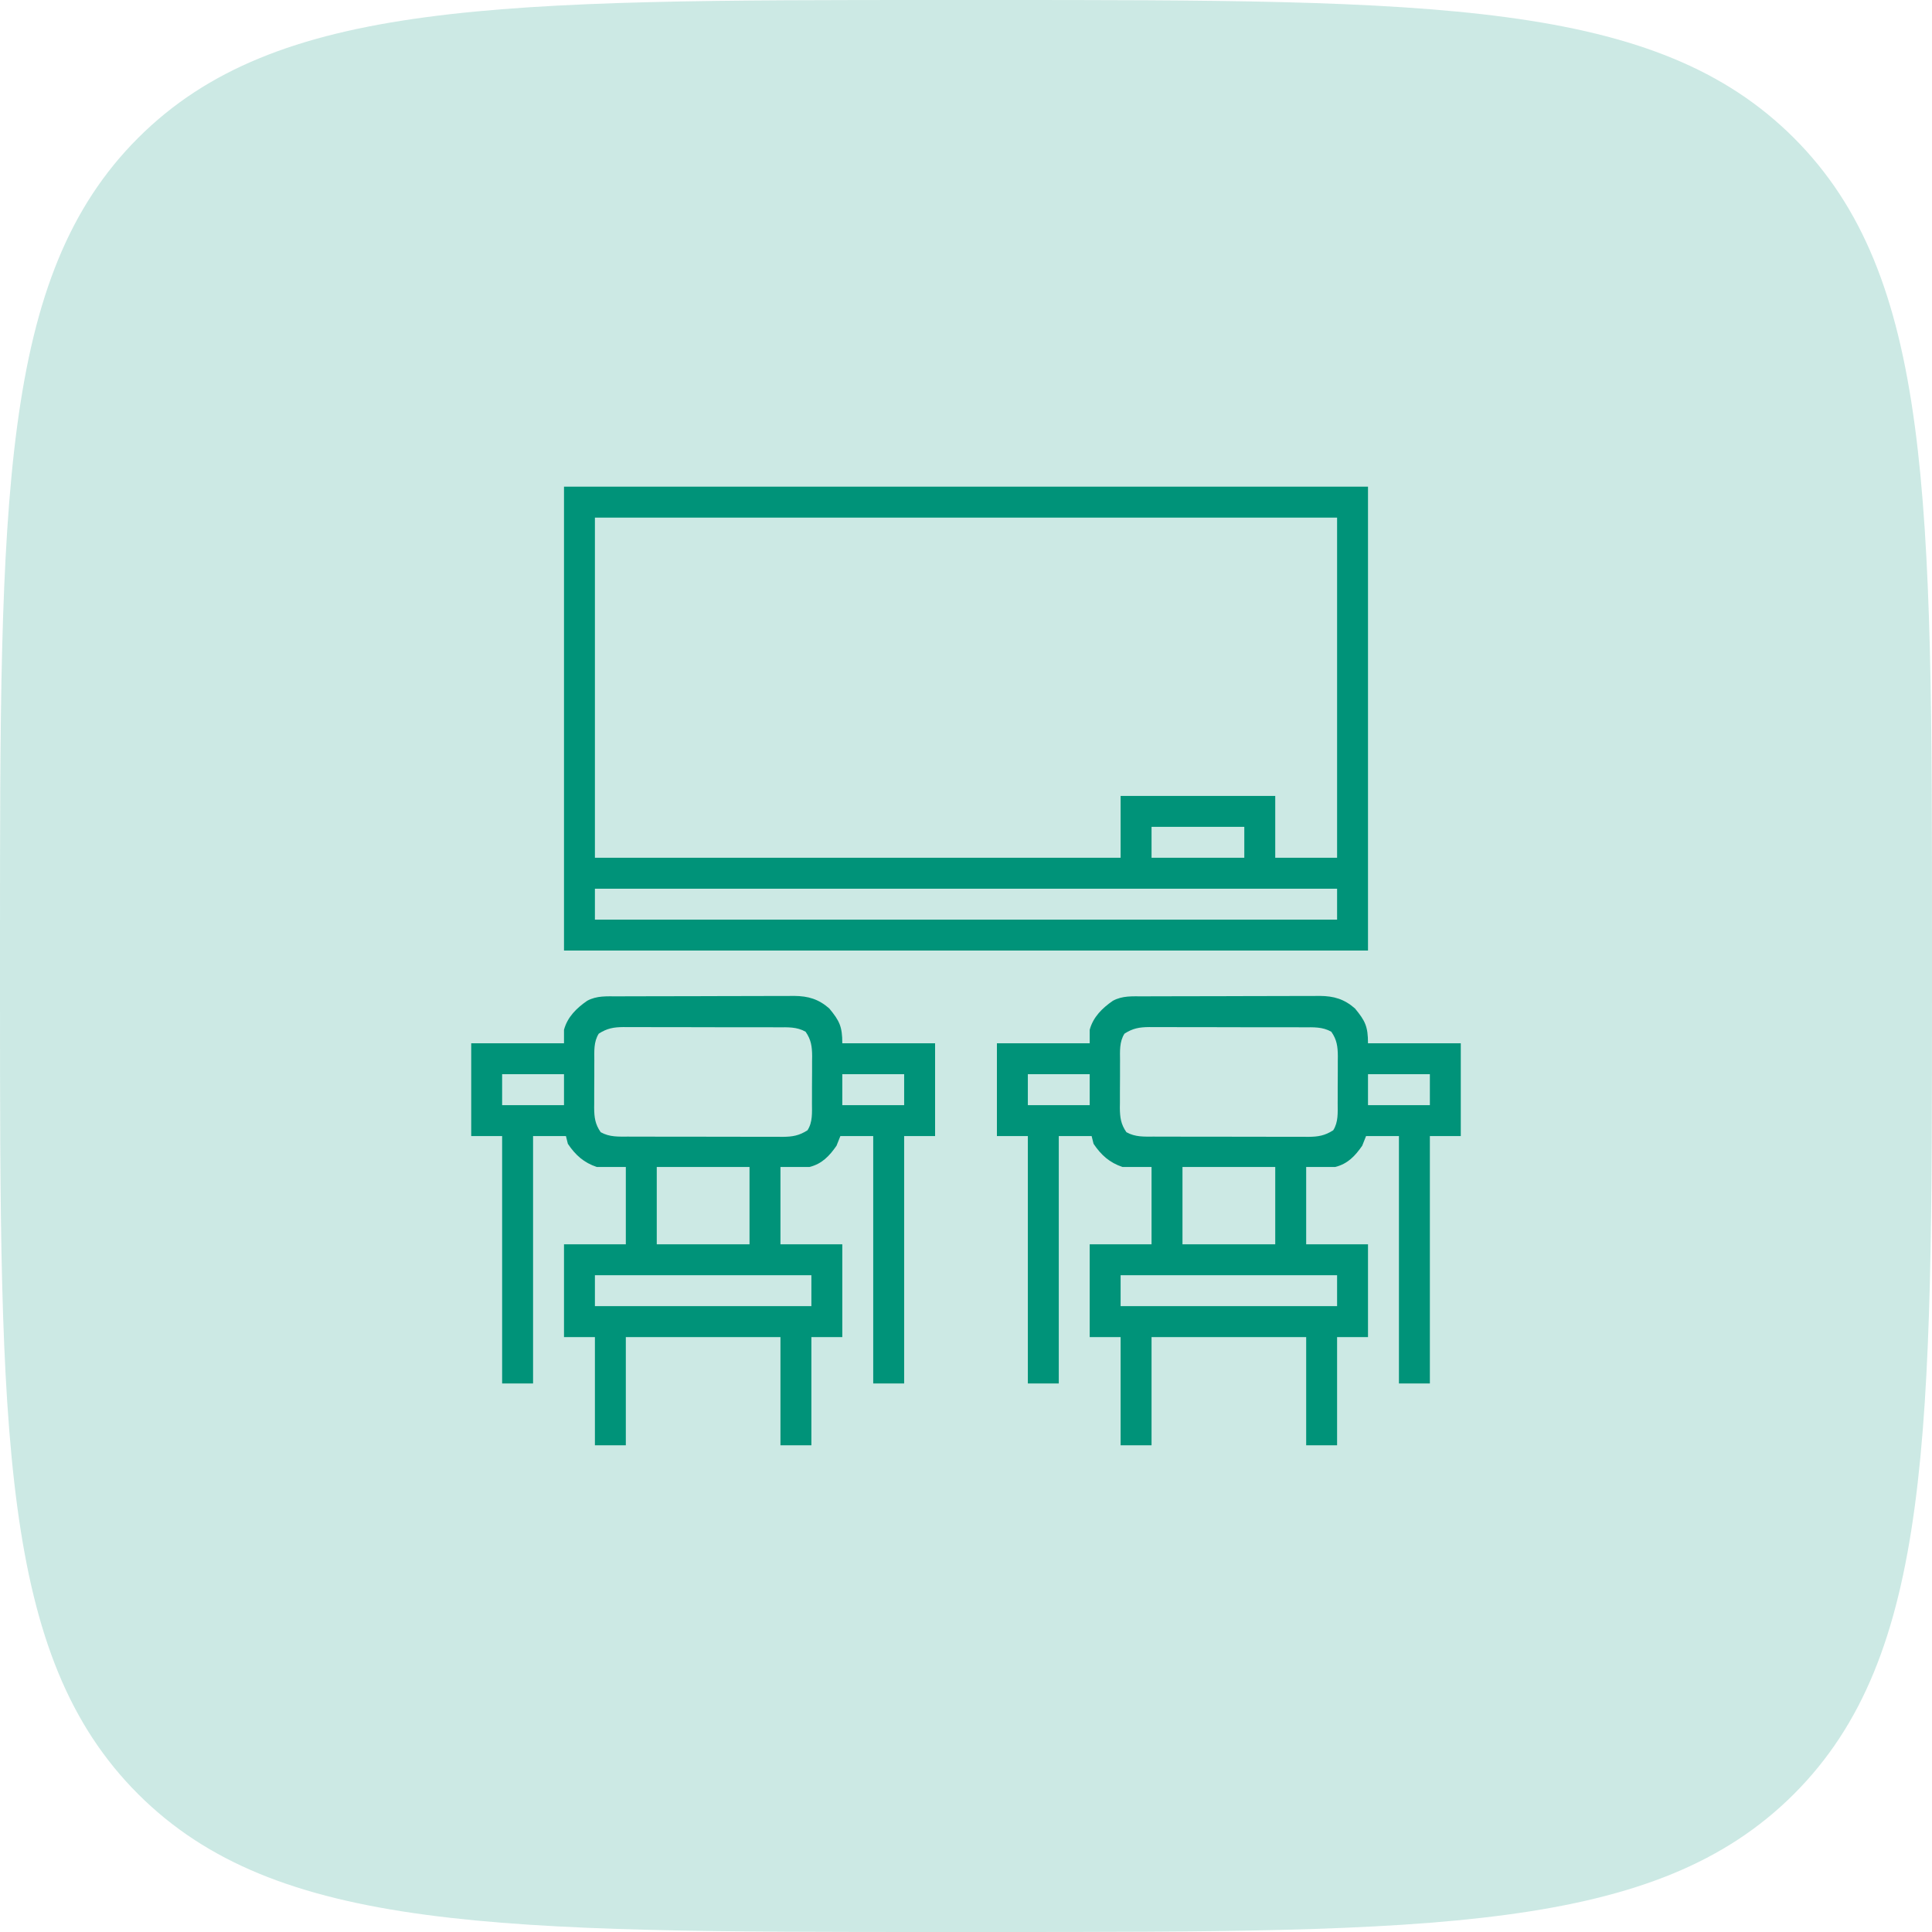 <svg xmlns="http://www.w3.org/2000/svg" width="82" height="82" viewBox="0 0 82 82" fill="none"><path d="M0 40C0 21.144 0 11.716 5.858 5.858C11.716 0 21.144 0 40 0H42C60.856 0 70.284 0 76.142 5.858C82 11.716 82 21.144 82 40V42C82 60.856 82 70.284 76.142 76.142C70.284 82 60.856 82 42 82H40C21.144 82 11.716 82 5.858 76.142C0 70.284 0 60.856 0 42V40Z" fill="#009379" fill-opacity="0.2"></path><g clip-path="url(#clip0_1_143805)"><path d="M23.938 20.656C35.199 20.656 46.46 20.656 58.062 20.656C58.062 27.153 58.062 33.65 58.062 40.344C46.801 40.344 35.54 40.344 23.938 40.344C23.938 33.847 23.938 27.35 23.938 20.656ZM25.25 21.969C25.25 26.733 25.25 31.497 25.25 36.406C32.613 36.406 39.976 36.406 47.562 36.406C47.562 35.54 47.562 34.674 47.562 33.781C49.728 33.781 51.894 33.781 54.125 33.781C54.125 34.648 54.125 35.514 54.125 36.406C54.991 36.406 55.858 36.406 56.75 36.406C56.75 31.642 56.75 26.878 56.75 21.969C46.355 21.969 35.96 21.969 25.25 21.969ZM48.875 35.094C48.875 35.527 48.875 35.96 48.875 36.406C50.174 36.406 51.474 36.406 52.812 36.406C52.812 35.973 52.812 35.54 52.812 35.094C51.513 35.094 50.214 35.094 48.875 35.094ZM25.25 37.719C25.25 38.152 25.25 38.585 25.25 39.031C35.645 39.031 46.04 39.031 56.75 39.031C56.75 38.598 56.75 38.165 56.75 37.719C46.355 37.719 35.96 37.719 25.25 37.719Z" fill="#009379"></path><path d="M48.509 42.288C48.596 42.288 48.683 42.287 48.773 42.287C49.06 42.285 49.348 42.285 49.635 42.285C49.836 42.284 50.036 42.283 50.236 42.283C50.655 42.282 51.075 42.282 51.495 42.282C52.032 42.282 52.569 42.28 53.106 42.277C53.519 42.275 53.933 42.275 54.346 42.275C54.544 42.275 54.742 42.274 54.94 42.273C55.217 42.271 55.494 42.271 55.772 42.272C55.853 42.271 55.934 42.27 56.018 42.27C56.616 42.275 57.054 42.404 57.508 42.801C57.944 43.328 58.062 43.568 58.062 44.281C59.362 44.281 60.661 44.281 62 44.281C62 45.58 62 46.88 62 48.218C61.567 48.218 61.134 48.218 60.688 48.218C60.688 51.683 60.688 55.148 60.688 58.718C60.254 58.718 59.821 58.718 59.375 58.718C59.375 55.253 59.375 51.788 59.375 48.218C58.915 48.218 58.455 48.218 57.98 48.218C57.926 48.354 57.872 48.489 57.816 48.629C57.511 49.069 57.199 49.398 56.668 49.531C56.262 49.531 55.856 49.531 55.438 49.531C55.438 50.614 55.438 51.697 55.438 52.812C56.304 52.812 57.17 52.812 58.062 52.812C58.062 54.112 58.062 55.411 58.062 56.75C57.629 56.75 57.196 56.75 56.75 56.75C56.75 58.266 56.75 59.782 56.75 61.343C56.317 61.343 55.884 61.343 55.438 61.343C55.438 59.828 55.438 58.312 55.438 56.75C53.272 56.75 51.106 56.75 48.875 56.75C48.875 58.266 48.875 59.782 48.875 61.343C48.442 61.343 48.009 61.343 47.562 61.343C47.562 59.828 47.562 58.312 47.562 56.75C47.129 56.75 46.696 56.75 46.25 56.75C46.25 55.45 46.25 54.151 46.25 52.812C47.116 52.812 47.983 52.812 48.875 52.812C48.875 51.729 48.875 50.647 48.875 49.531C48.469 49.531 48.063 49.531 47.645 49.531C47.094 49.347 46.739 49.029 46.414 48.547C46.387 48.438 46.36 48.33 46.332 48.218C45.872 48.218 45.412 48.218 44.938 48.218C44.938 51.683 44.938 55.148 44.938 58.718C44.504 58.718 44.071 58.718 43.625 58.718C43.625 55.253 43.625 51.788 43.625 48.218C43.192 48.218 42.759 48.218 42.312 48.218C42.312 46.919 42.312 45.62 42.312 44.281C43.612 44.281 44.911 44.281 46.25 44.281C46.25 44.091 46.25 43.902 46.25 43.707C46.397 43.166 46.783 42.787 47.234 42.476C47.64 42.256 48.059 42.288 48.509 42.288ZM47.727 43.871C47.504 44.219 47.537 44.621 47.538 45.022C47.538 45.093 47.537 45.164 47.537 45.237C47.536 45.387 47.536 45.537 47.537 45.687C47.537 45.915 47.535 46.144 47.533 46.373C47.533 46.519 47.533 46.665 47.533 46.811C47.532 46.879 47.531 46.947 47.53 47.017C47.534 47.419 47.57 47.714 47.809 48.054C48.183 48.265 48.563 48.242 48.98 48.241C49.056 48.241 49.133 48.242 49.211 48.242C49.462 48.243 49.713 48.243 49.964 48.243C50.139 48.243 50.314 48.244 50.489 48.244C50.855 48.245 51.221 48.245 51.587 48.244C52.056 48.244 52.525 48.245 52.994 48.247C53.355 48.248 53.716 48.248 54.077 48.248C54.25 48.248 54.423 48.249 54.596 48.249C54.838 48.251 55.08 48.25 55.322 48.249C55.393 48.25 55.464 48.25 55.537 48.251C55.947 48.247 56.231 48.201 56.586 47.972C56.808 47.624 56.775 47.222 56.775 46.822C56.775 46.715 56.775 46.715 56.776 46.606C56.776 46.456 56.776 46.306 56.776 46.156C56.776 45.928 56.778 45.699 56.78 45.471C56.78 45.325 56.78 45.178 56.78 45.032C56.781 44.964 56.781 44.897 56.782 44.827C56.779 44.424 56.743 44.129 56.504 43.789C56.13 43.578 55.749 43.601 55.332 43.602C55.218 43.602 55.218 43.602 55.102 43.601C54.85 43.6 54.599 43.6 54.348 43.6C54.173 43.6 53.999 43.599 53.824 43.599C53.458 43.598 53.092 43.598 52.725 43.599C52.256 43.599 51.787 43.598 51.318 43.596C50.957 43.595 50.596 43.595 50.235 43.595C50.062 43.595 49.89 43.594 49.717 43.594C49.475 43.593 49.233 43.593 48.991 43.594C48.884 43.593 48.884 43.593 48.775 43.592C48.365 43.596 48.081 43.642 47.727 43.871ZM43.625 45.593C43.625 46.027 43.625 46.46 43.625 46.906C44.491 46.906 45.358 46.906 46.25 46.906C46.25 46.473 46.25 46.04 46.25 45.593C45.384 45.593 44.517 45.593 43.625 45.593ZM58.062 45.593C58.062 46.027 58.062 46.46 58.062 46.906C58.929 46.906 59.795 46.906 60.688 46.906C60.688 46.473 60.688 46.04 60.688 45.593C59.821 45.593 58.955 45.593 58.062 45.593ZM50.188 49.531C50.188 50.614 50.188 51.697 50.188 52.812C51.487 52.812 52.786 52.812 54.125 52.812C54.125 51.729 54.125 50.647 54.125 49.531C52.826 49.531 51.526 49.531 50.188 49.531ZM47.562 54.125C47.562 54.558 47.562 54.991 47.562 55.437C50.594 55.437 53.626 55.437 56.75 55.437C56.75 55.004 56.75 54.571 56.75 54.125C53.718 54.125 50.686 54.125 47.562 54.125Z" fill="#009379"></path><path d="M26.197 42.288C26.284 42.288 26.37 42.287 26.46 42.287C26.748 42.285 27.035 42.285 27.323 42.285C27.523 42.284 27.723 42.283 27.923 42.283C28.343 42.282 28.762 42.282 29.182 42.282C29.719 42.282 30.256 42.28 30.793 42.277C31.207 42.275 31.62 42.275 32.034 42.275C32.232 42.275 32.43 42.274 32.627 42.273C32.905 42.271 33.182 42.271 33.459 42.272C33.541 42.271 33.622 42.27 33.706 42.27C34.303 42.275 34.742 42.404 35.196 42.801C35.631 43.328 35.75 43.568 35.75 44.281C37.049 44.281 38.349 44.281 39.688 44.281C39.688 45.58 39.688 46.88 39.688 48.218C39.254 48.218 38.821 48.218 38.375 48.218C38.375 51.683 38.375 55.148 38.375 58.718C37.942 58.718 37.509 58.718 37.062 58.718C37.062 55.253 37.062 51.788 37.062 48.218C36.602 48.218 36.142 48.218 35.668 48.218C35.614 48.354 35.56 48.489 35.504 48.629C35.198 49.069 34.886 49.398 34.355 49.531C33.949 49.531 33.543 49.531 33.125 49.531C33.125 50.614 33.125 51.697 33.125 52.812C33.991 52.812 34.858 52.812 35.75 52.812C35.75 54.112 35.75 55.411 35.75 56.75C35.317 56.75 34.884 56.75 34.438 56.75C34.438 58.266 34.438 59.782 34.438 61.343C34.004 61.343 33.571 61.343 33.125 61.343C33.125 59.828 33.125 58.312 33.125 56.75C30.959 56.75 28.794 56.75 26.562 56.75C26.562 58.266 26.562 59.782 26.562 61.343C26.129 61.343 25.696 61.343 25.25 61.343C25.25 59.828 25.25 58.312 25.25 56.75C24.817 56.75 24.384 56.75 23.938 56.75C23.938 55.45 23.938 54.151 23.938 52.812C24.804 52.812 25.67 52.812 26.562 52.812C26.562 51.729 26.562 50.647 26.562 49.531C26.156 49.531 25.75 49.531 25.332 49.531C24.782 49.347 24.426 49.029 24.102 48.547C24.075 48.438 24.047 48.33 24.02 48.218C23.559 48.218 23.099 48.218 22.625 48.218C22.625 51.683 22.625 55.148 22.625 58.718C22.192 58.718 21.759 58.718 21.312 58.718C21.312 55.253 21.312 51.788 21.312 48.218C20.879 48.218 20.446 48.218 20 48.218C20 46.919 20 45.62 20 44.281C21.299 44.281 22.599 44.281 23.938 44.281C23.938 44.091 23.938 43.902 23.938 43.707C24.084 43.166 24.471 42.787 24.922 42.476C25.328 42.256 25.747 42.288 26.197 42.288ZM25.414 43.871C25.192 44.219 25.225 44.621 25.225 45.022C25.225 45.093 25.225 45.164 25.224 45.237C25.224 45.387 25.224 45.537 25.224 45.687C25.224 45.915 25.222 46.144 25.22 46.373C25.22 46.519 25.22 46.665 25.22 46.811C25.219 46.879 25.219 46.947 25.218 47.017C25.221 47.419 25.257 47.714 25.496 48.054C25.87 48.265 26.251 48.242 26.668 48.241C26.744 48.241 26.82 48.242 26.898 48.242C27.149 48.243 27.401 48.243 27.652 48.243C27.826 48.243 28.001 48.244 28.176 48.244C28.542 48.245 28.909 48.245 29.275 48.244C29.744 48.244 30.213 48.245 30.682 48.247C31.043 48.248 31.404 48.248 31.765 48.248C31.938 48.248 32.11 48.249 32.283 48.249C32.525 48.251 32.767 48.25 33.009 48.249C33.08 48.25 33.151 48.25 33.225 48.251C33.635 48.247 33.919 48.201 34.273 47.972C34.496 47.624 34.463 47.222 34.462 46.822C34.463 46.715 34.463 46.715 34.463 46.606C34.464 46.456 34.464 46.306 34.463 46.156C34.463 45.928 34.465 45.699 34.467 45.471C34.467 45.325 34.467 45.178 34.467 45.032C34.468 44.964 34.469 44.897 34.47 44.827C34.466 44.424 34.43 44.129 34.191 43.789C33.817 43.578 33.437 43.601 33.02 43.602C32.906 43.602 32.906 43.602 32.789 43.601C32.538 43.6 32.287 43.6 32.036 43.6C31.861 43.6 31.686 43.599 31.512 43.599C31.145 43.598 30.779 43.598 30.413 43.599C29.944 43.599 29.475 43.598 29.006 43.596C28.645 43.595 28.284 43.595 27.923 43.595C27.75 43.595 27.577 43.594 27.404 43.594C27.162 43.593 26.92 43.593 26.678 43.594C26.572 43.593 26.572 43.593 26.463 43.592C26.053 43.596 25.769 43.642 25.414 43.871ZM21.312 45.593C21.312 46.027 21.312 46.46 21.312 46.906C22.179 46.906 23.045 46.906 23.938 46.906C23.938 46.473 23.938 46.04 23.938 45.593C23.071 45.593 22.205 45.593 21.312 45.593ZM35.75 45.593C35.75 46.027 35.75 46.46 35.75 46.906C36.616 46.906 37.483 46.906 38.375 46.906C38.375 46.473 38.375 46.04 38.375 45.593C37.509 45.593 36.642 45.593 35.75 45.593ZM27.875 49.531C27.875 50.614 27.875 51.697 27.875 52.812C29.174 52.812 30.474 52.812 31.812 52.812C31.812 51.729 31.812 50.647 31.812 49.531C30.513 49.531 29.214 49.531 27.875 49.531ZM25.25 54.125C25.25 54.558 25.25 54.991 25.25 55.437C28.282 55.437 31.314 55.437 34.438 55.437C34.438 55.004 34.438 54.571 34.438 54.125C31.406 54.125 28.374 54.125 25.25 54.125Z" fill="#009379"></path></g><defs><clipPath id="clip0_1_143805"><rect width="42" height="42" fill="white" transform="translate(20 20)"></rect></clipPath></defs></svg>